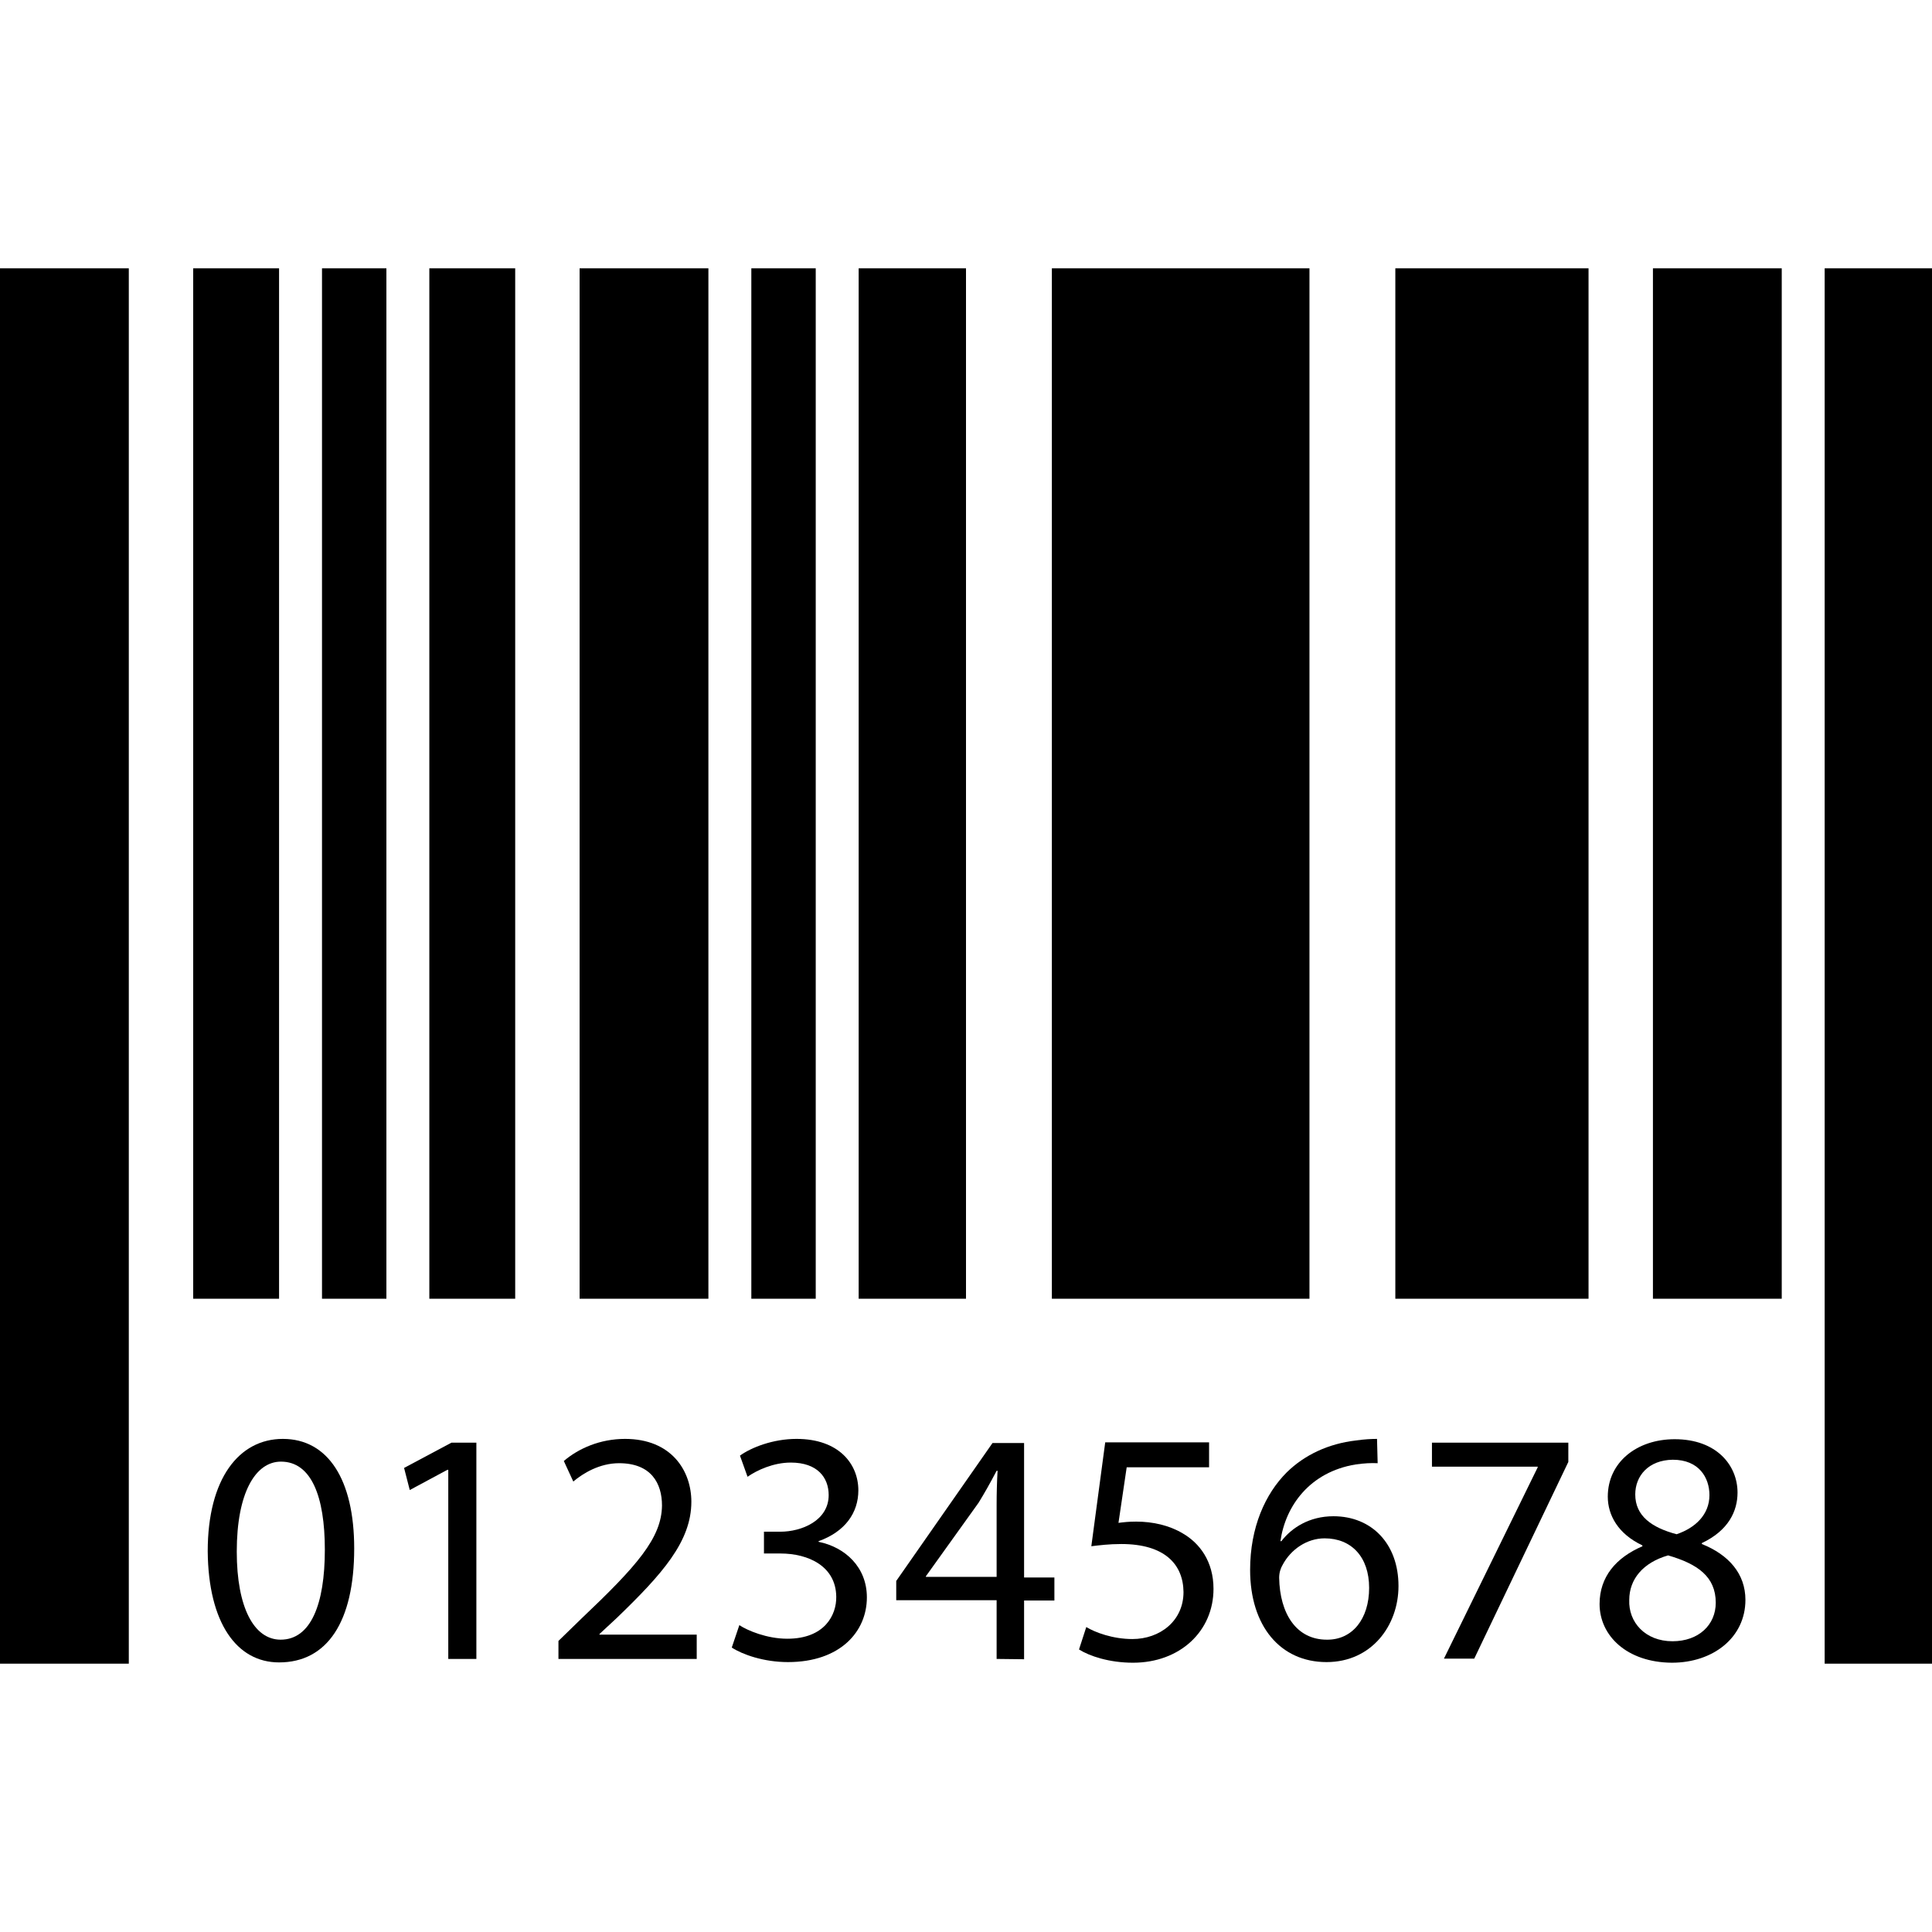 <?xml version="1.0" encoding="utf-8"?>
<!-- Generator: Adobe Illustrator 23.0.4, SVG Export Plug-In . SVG Version: 6.00 Build 0)  -->
<svg version="1.1" id="Capa_1" xmlns="http://www.w3.org/2000/svg" xmlns:xlink="http://www.w3.org/1999/xlink" x="0px" y="0px"
	 viewBox="0 0 612 612" style="enable-background:new 0 0 612 612;" xml:space="preserve">
<g>
	<g>
		<g>
			<rect y="85" width="40.8" height="442"/>
			<rect x="61.2" y="85" width="27.2" height="326.4"/>
			<rect x="136" y="85" width="27.2" height="326.4"/>
			<rect x="183.6" y="85" width="40.8" height="326.4"/>
			<rect x="102" y="85" width="20.4" height="326.4"/>
			<rect x="238" y="85" width="20.4" height="326.4"/>
			<polygon points="376.3,85 333.2,85 333.2,411.4 376.3,411.4 388.7,411.4 414.8,411.4 414.8,85 388.7,85 			"/>
			<rect x="272" y="85" width="34" height="326.4"/>
			<rect x="523.6" y="85" width="40.8" height="326.4"/>
			<polygon points="478.3,85 442,85 442,411.4 478.3,411.4 485.1,411.4 503.2,411.4 503.2,85 485.1,85 			"/>
			<rect x="578" y="85" width="34" height="442"/>
		</g>
		<g>
			<path d="M112.2,490.5c0,23.3-8.6,36.1-23.8,36.1c-13.4,0-22.4-12.5-22.6-35.2c0-23,9.9-35.6,23.8-35.6
				C103.9,455.8,112.2,468.7,112.2,490.5z M75,491.5c0,17.8,5.5,27.9,13.9,27.9c9.5,0,14-11.1,14-28.5c0-16.9-4.3-27.9-13.9-27.9
				C80.9,463,75,472.9,75,491.5z"/>
			<path d="M141.9,465.6h-0.2l-11.9,6.4l-1.8-7l15-8h7.9v68.5H142v-59.9H141.9z"/>
			<path d="M176.9,525.5v-5.7l7.3-7.1c17.5-16.6,25.4-25.5,25.5-35.8c0-7-3.4-13.4-13.6-13.4c-6.2,0-11.4,3.2-14.5,5.8l-3-6.5
				c4.7-4,11.5-7,19.4-7c14.7,0,21,10.1,21,19.9c0,12.6-9.2,22.9-23.6,36.8l-5.5,5.1v0.2h30.8v7.7H176.9L176.9,525.5z"/>
			<path d="M234.2,514.8c2.6,1.7,8.7,4.3,15.2,4.3c11.9,0,15.6-7.6,15.5-13.3c-0.1-9.6-8.7-13.7-17.7-13.7H242v-6.9h5.2
				c6.7,0,15.3-3.5,15.3-11.6c0-5.5-3.5-10.3-12-10.3c-5.5,0-10.7,2.4-13.7,4.5l-2.4-6.7c3.6-2.6,10.5-5.3,17.9-5.3
				c13.5,0,19.6,8,19.6,16.3c0,7.1-4.2,13.1-12.6,16.1v0.2c8.4,1.7,15.3,8,15.3,17.6c0,10.9-8.5,20.5-25,20.5
				c-7.7,0-14.4-2.4-17.8-4.6L234.2,514.8z"/>
			<path d="M315.7,525.5v-18.6h-31.8v-6.1l30.5-43.7h10v42.6h9.6v7.3h-9.6v18.6L315.7,525.5L315.7,525.5L315.7,525.5z M315.7,499.5
				v-22.9c0-3.6,0.1-7.2,0.3-10.7h-0.3c-2.1,4-3.8,7-5.7,10.1l-16.7,23.3v0.2H315.7L315.7,499.5z"/>
			<path d="M383,464.8h-26.1l-2.6,17.6c1.6-0.2,3.1-0.4,5.6-0.4c5.3,0,10.5,1.2,14.7,3.7c5.4,3.1,9.8,8.9,9.8,17.6
				c0,13.4-10.6,23.4-25.5,23.4c-7.5,0-13.8-2.1-17.1-4.2l2.3-7.1c2.8,1.7,8.4,3.8,14.6,3.8c8.7,0,16.2-5.7,16.2-14.9
				c-0.1-8.8-6-15.2-19.7-15.2c-3.9,0-7,0.4-9.5,0.7l4.4-32.9H383V464.8L383,464.8L383,464.8z"/>
			<path d="M436.4,463.5c-1.9-0.1-4.3,0-7,0.4c-14.5,2.4-22.2,13.1-23.8,24.3h0.3c3.3-4.3,8.9-7.9,16.5-7.9
				c12.1,0,20.6,8.7,20.6,22.1c0,12.5-8.5,24.1-22.8,24.1c-14.6,0-24.2-11.4-24.2-29.2c0-13.5,4.8-24.1,11.6-30.9
				c5.7-5.6,13.3-9.1,21.9-10.1c2.7-0.4,5.1-0.5,6.7-0.5L436.4,463.5L436.4,463.5L436.4,463.5z M433.7,503c0-9.8-5.6-15.7-14.1-15.7
				c-5.6,0-10.7,3.5-13.3,8.4c-0.6,1-1.1,2.4-1.1,4.1c0.2,11.3,5.4,19.6,15.1,19.6C428.4,519.5,433.7,512.8,433.7,503z"/>
			<path d="M496.8,457v6.1L467,525.4h-9.6l29.7-60.6v-0.2h-33.5V457H496.8L496.8,457z"/>
			<path d="M506.7,508.1c0-8.6,5.2-14.7,13.6-18.3l-0.1-0.3c-7.6-3.6-10.9-9.5-10.9-15.4c0-10.9,9.2-18.2,21.2-18.2
				c13.3,0,19.9,8.3,19.9,16.9c0,5.8-2.8,12-11.3,16v0.3c8.5,3.4,13.8,9.4,13.8,17.7c0,11.9-10.2,19.9-23.3,19.9
				C515.3,526.6,506.7,518.1,506.7,508.1z M543.5,507.7c0-8.3-5.8-12.3-15.1-15c-8,2.3-12.3,7.6-12.3,14.1c-0.3,7,5,13.1,13.7,13.1
				C538.1,519.9,543.5,514.7,543.5,507.7z M518,473.4c0,6.8,5.2,10.5,13.1,12.6c5.9-2,10.4-6.2,10.4-12.4c0-5.5-3.3-11.2-11.6-11.2
				C522.2,462.5,518,467.5,518,473.4z"/>
		</g>
	</g>
</g>
</svg>
